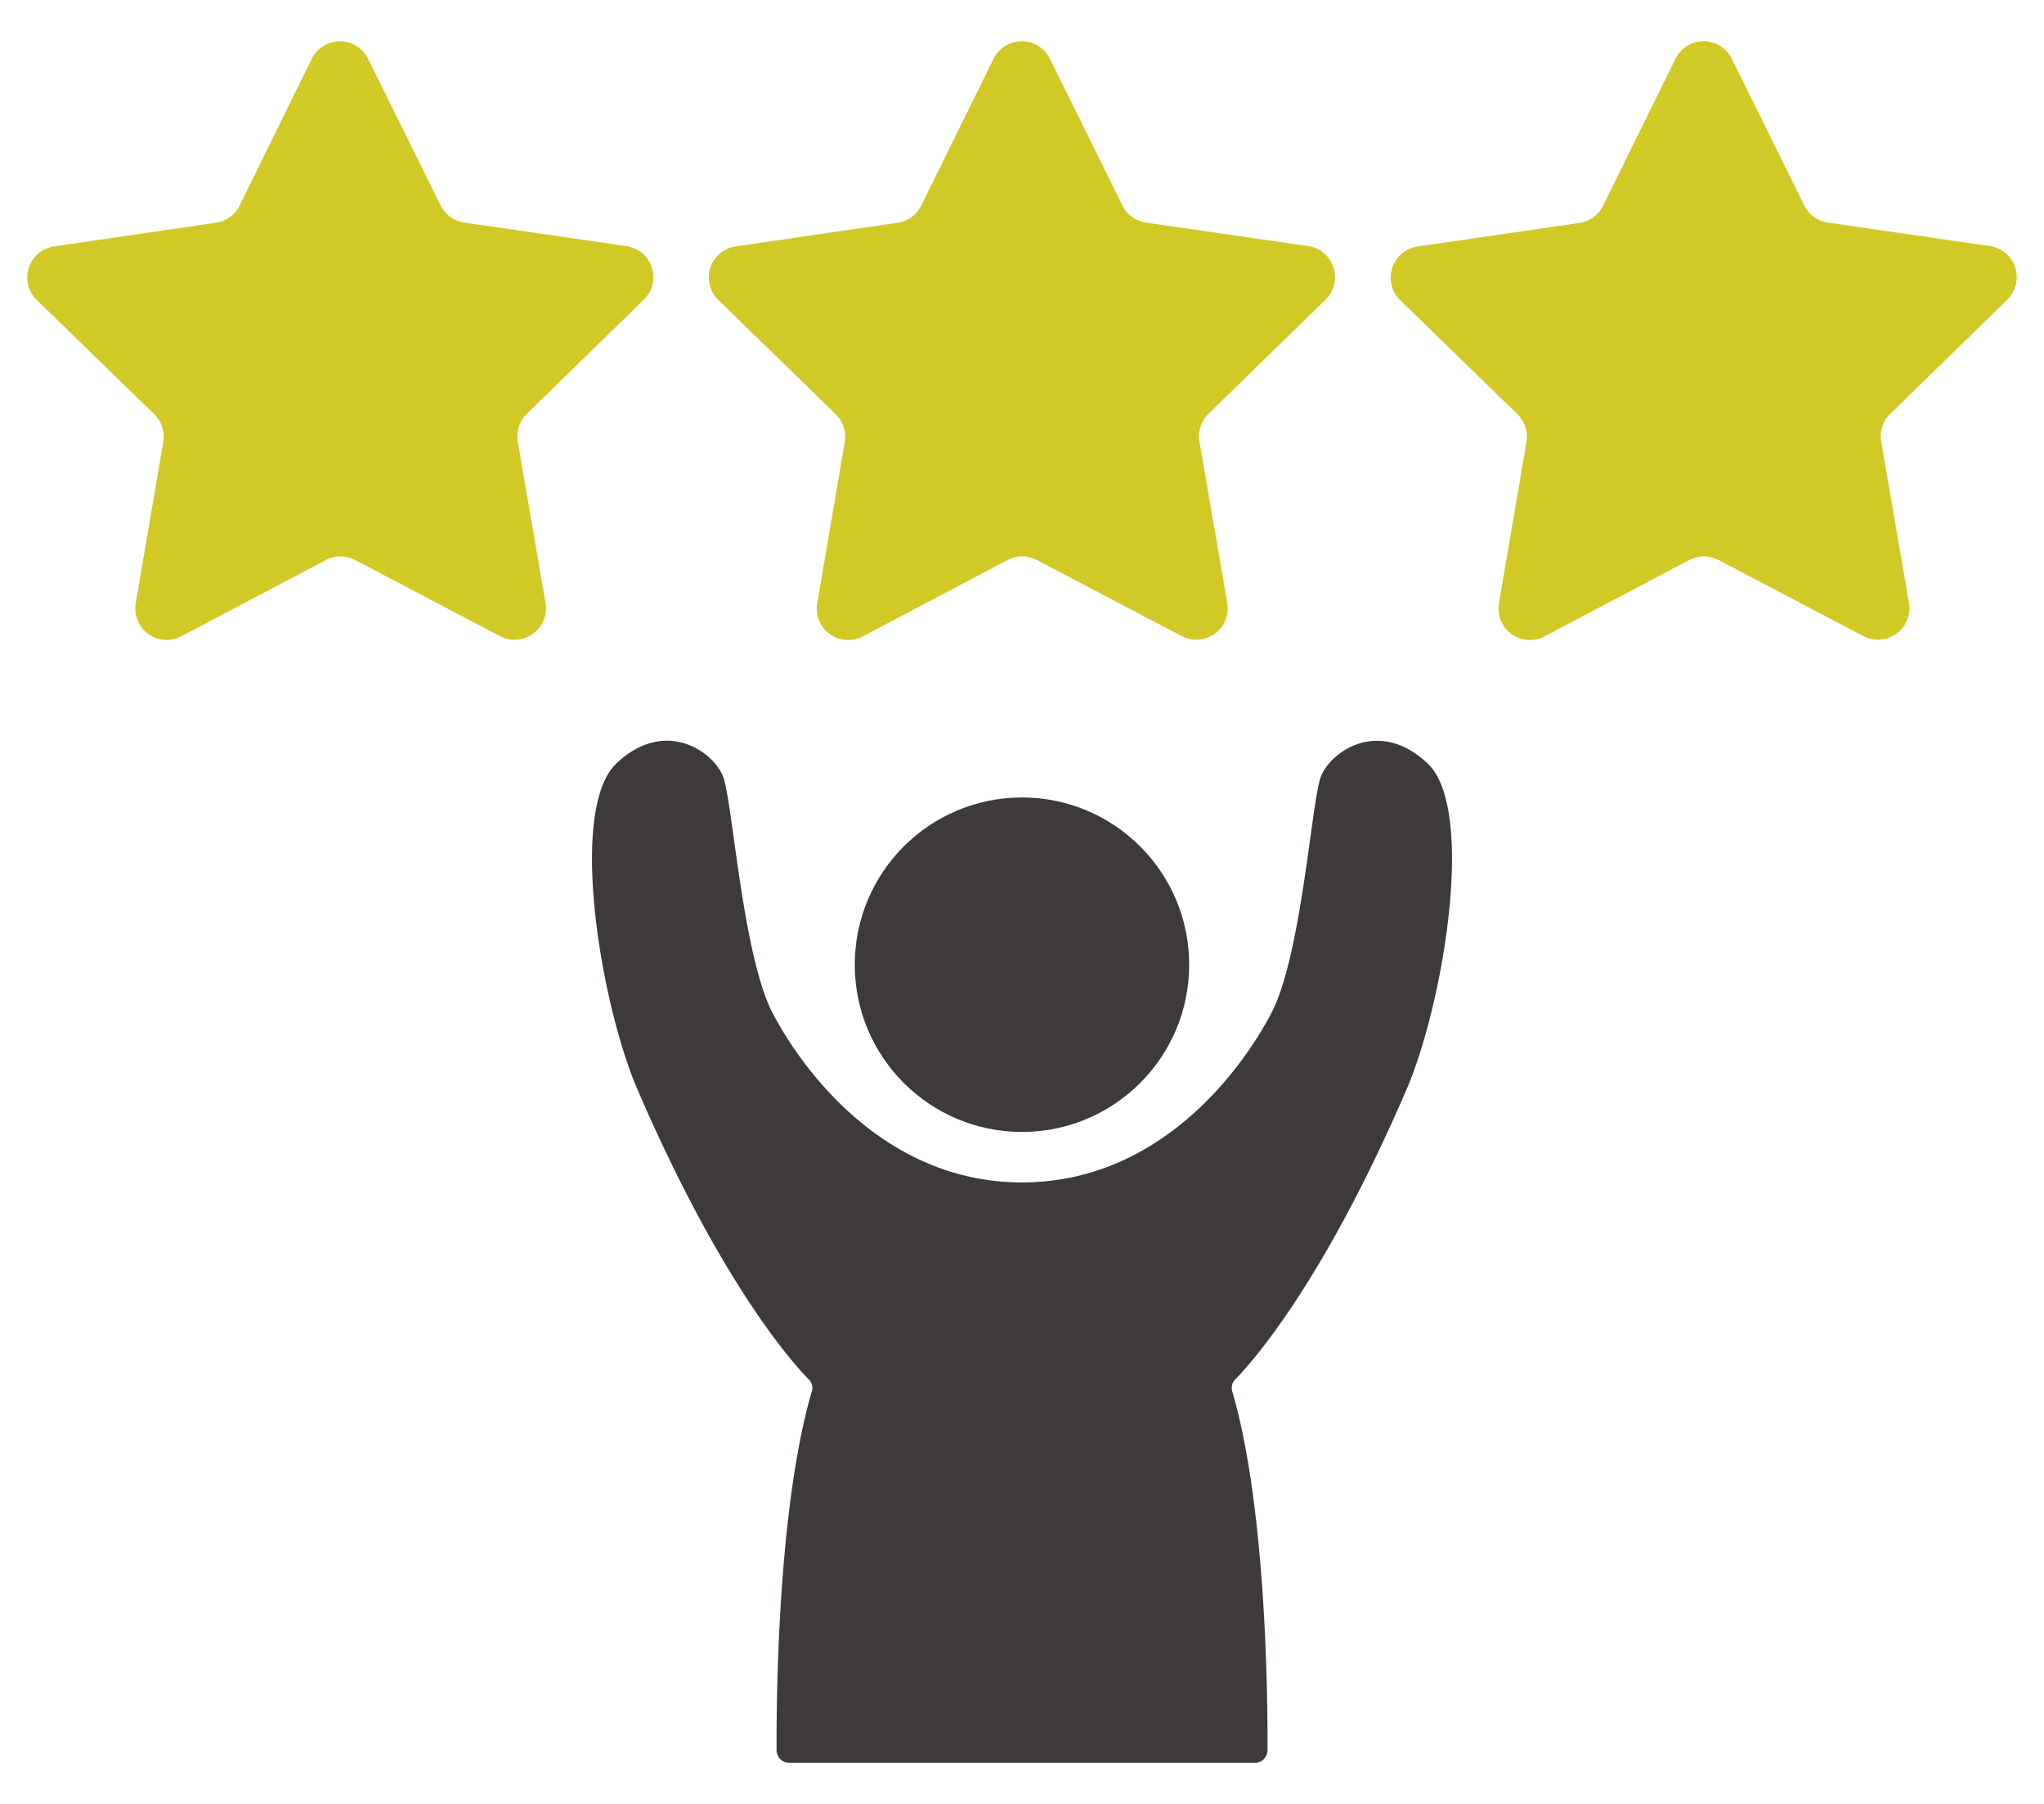 <svg id="レイヤー_1" data-name="レイヤー 1" xmlns="http://www.w3.org/2000/svg" viewBox="0 0 481.89 425.2"><defs><style>.cls-1{fill:#3e3a39;}.cls-2{fill:#d0c926;}</style></defs><circle class="cls-1" cx="240.94" cy="227.39" r="39.42"/><path class="cls-1" d="M331.62,256.76c8.6-19.95,16.43-66,4.93-76.83s-23-2.72-25.19,3.26-4.52,42.05-11.64,55.63-26.48,39.89-58.78,39.89-51.71-26.41-58.77-39.89-9.45-49.65-11.64-55.63-13.69-14.13-25.19-3.26-3.67,56.88,4.93,76.83c19.41,45,36,63.9,40.46,68.44a2.78,2.78,0,0,1,.67,2.73c-8.05,27.46-8.37,72.69-8.31,84.6a3,3,0,0,0,3,3H295.82a3,3,0,0,0,3-3c.06-11.91-.26-57.14-8.31-84.6a2.78,2.78,0,0,1,.67-2.73C295.6,320.66,312.21,301.8,331.62,256.76Z"/><path class="cls-2" d="M278.58,149.93,244.44,132a7.42,7.42,0,0,0-6.9,0l-34.12,18a7.4,7.4,0,0,1-10.75-7.8l6.49-38A7.42,7.42,0,0,0,197,97.61l-27.64-26.9a7.41,7.41,0,0,1,4.1-12.64l38.16-5.57a7.38,7.38,0,0,0,5.57-4.06l17.05-34.59a7.4,7.4,0,0,1,13.28,0l17.09,34.57a7.41,7.41,0,0,0,5.58,4.05L308.39,58a7.4,7.4,0,0,1,4.11,12.63L284.91,97.55a7.39,7.39,0,0,0-2.13,6.55l6.55,38A7.41,7.41,0,0,1,278.58,149.93Z"/><path class="cls-2" d="M117.86,149.93,83.72,132a7.42,7.42,0,0,0-6.9,0L42.7,150A7.4,7.4,0,0,1,32,142.18l6.49-38a7.42,7.42,0,0,0-2.13-6.55L8.67,70.71a7.41,7.41,0,0,1,4.1-12.64L50.93,52.5a7.38,7.38,0,0,0,5.57-4.06l17-34.59a7.4,7.4,0,0,1,13.28,0l17.09,34.57a7.41,7.41,0,0,0,5.58,4.05L147.67,58a7.4,7.4,0,0,1,4.11,12.63L124.19,97.55a7.39,7.39,0,0,0-2.13,6.55l6.55,38A7.41,7.41,0,0,1,117.86,149.93Z"/><path class="cls-2" d="M439.3,149.93,405.16,132a7.42,7.42,0,0,0-6.9,0l-34.12,18a7.4,7.4,0,0,1-10.75-7.8l6.49-38a7.42,7.42,0,0,0-2.13-6.55l-27.64-26.9a7.41,7.41,0,0,1,4.1-12.64l38.16-5.57a7.38,7.38,0,0,0,5.57-4.06L395,13.85a7.4,7.4,0,0,1,13.28,0l17.09,34.57a7.41,7.41,0,0,0,5.58,4.05L469.11,58a7.4,7.4,0,0,1,4.11,12.63L445.63,97.55a7.39,7.39,0,0,0-2.13,6.55l6.54,38A7.41,7.41,0,0,1,439.3,149.93Z"/></svg>